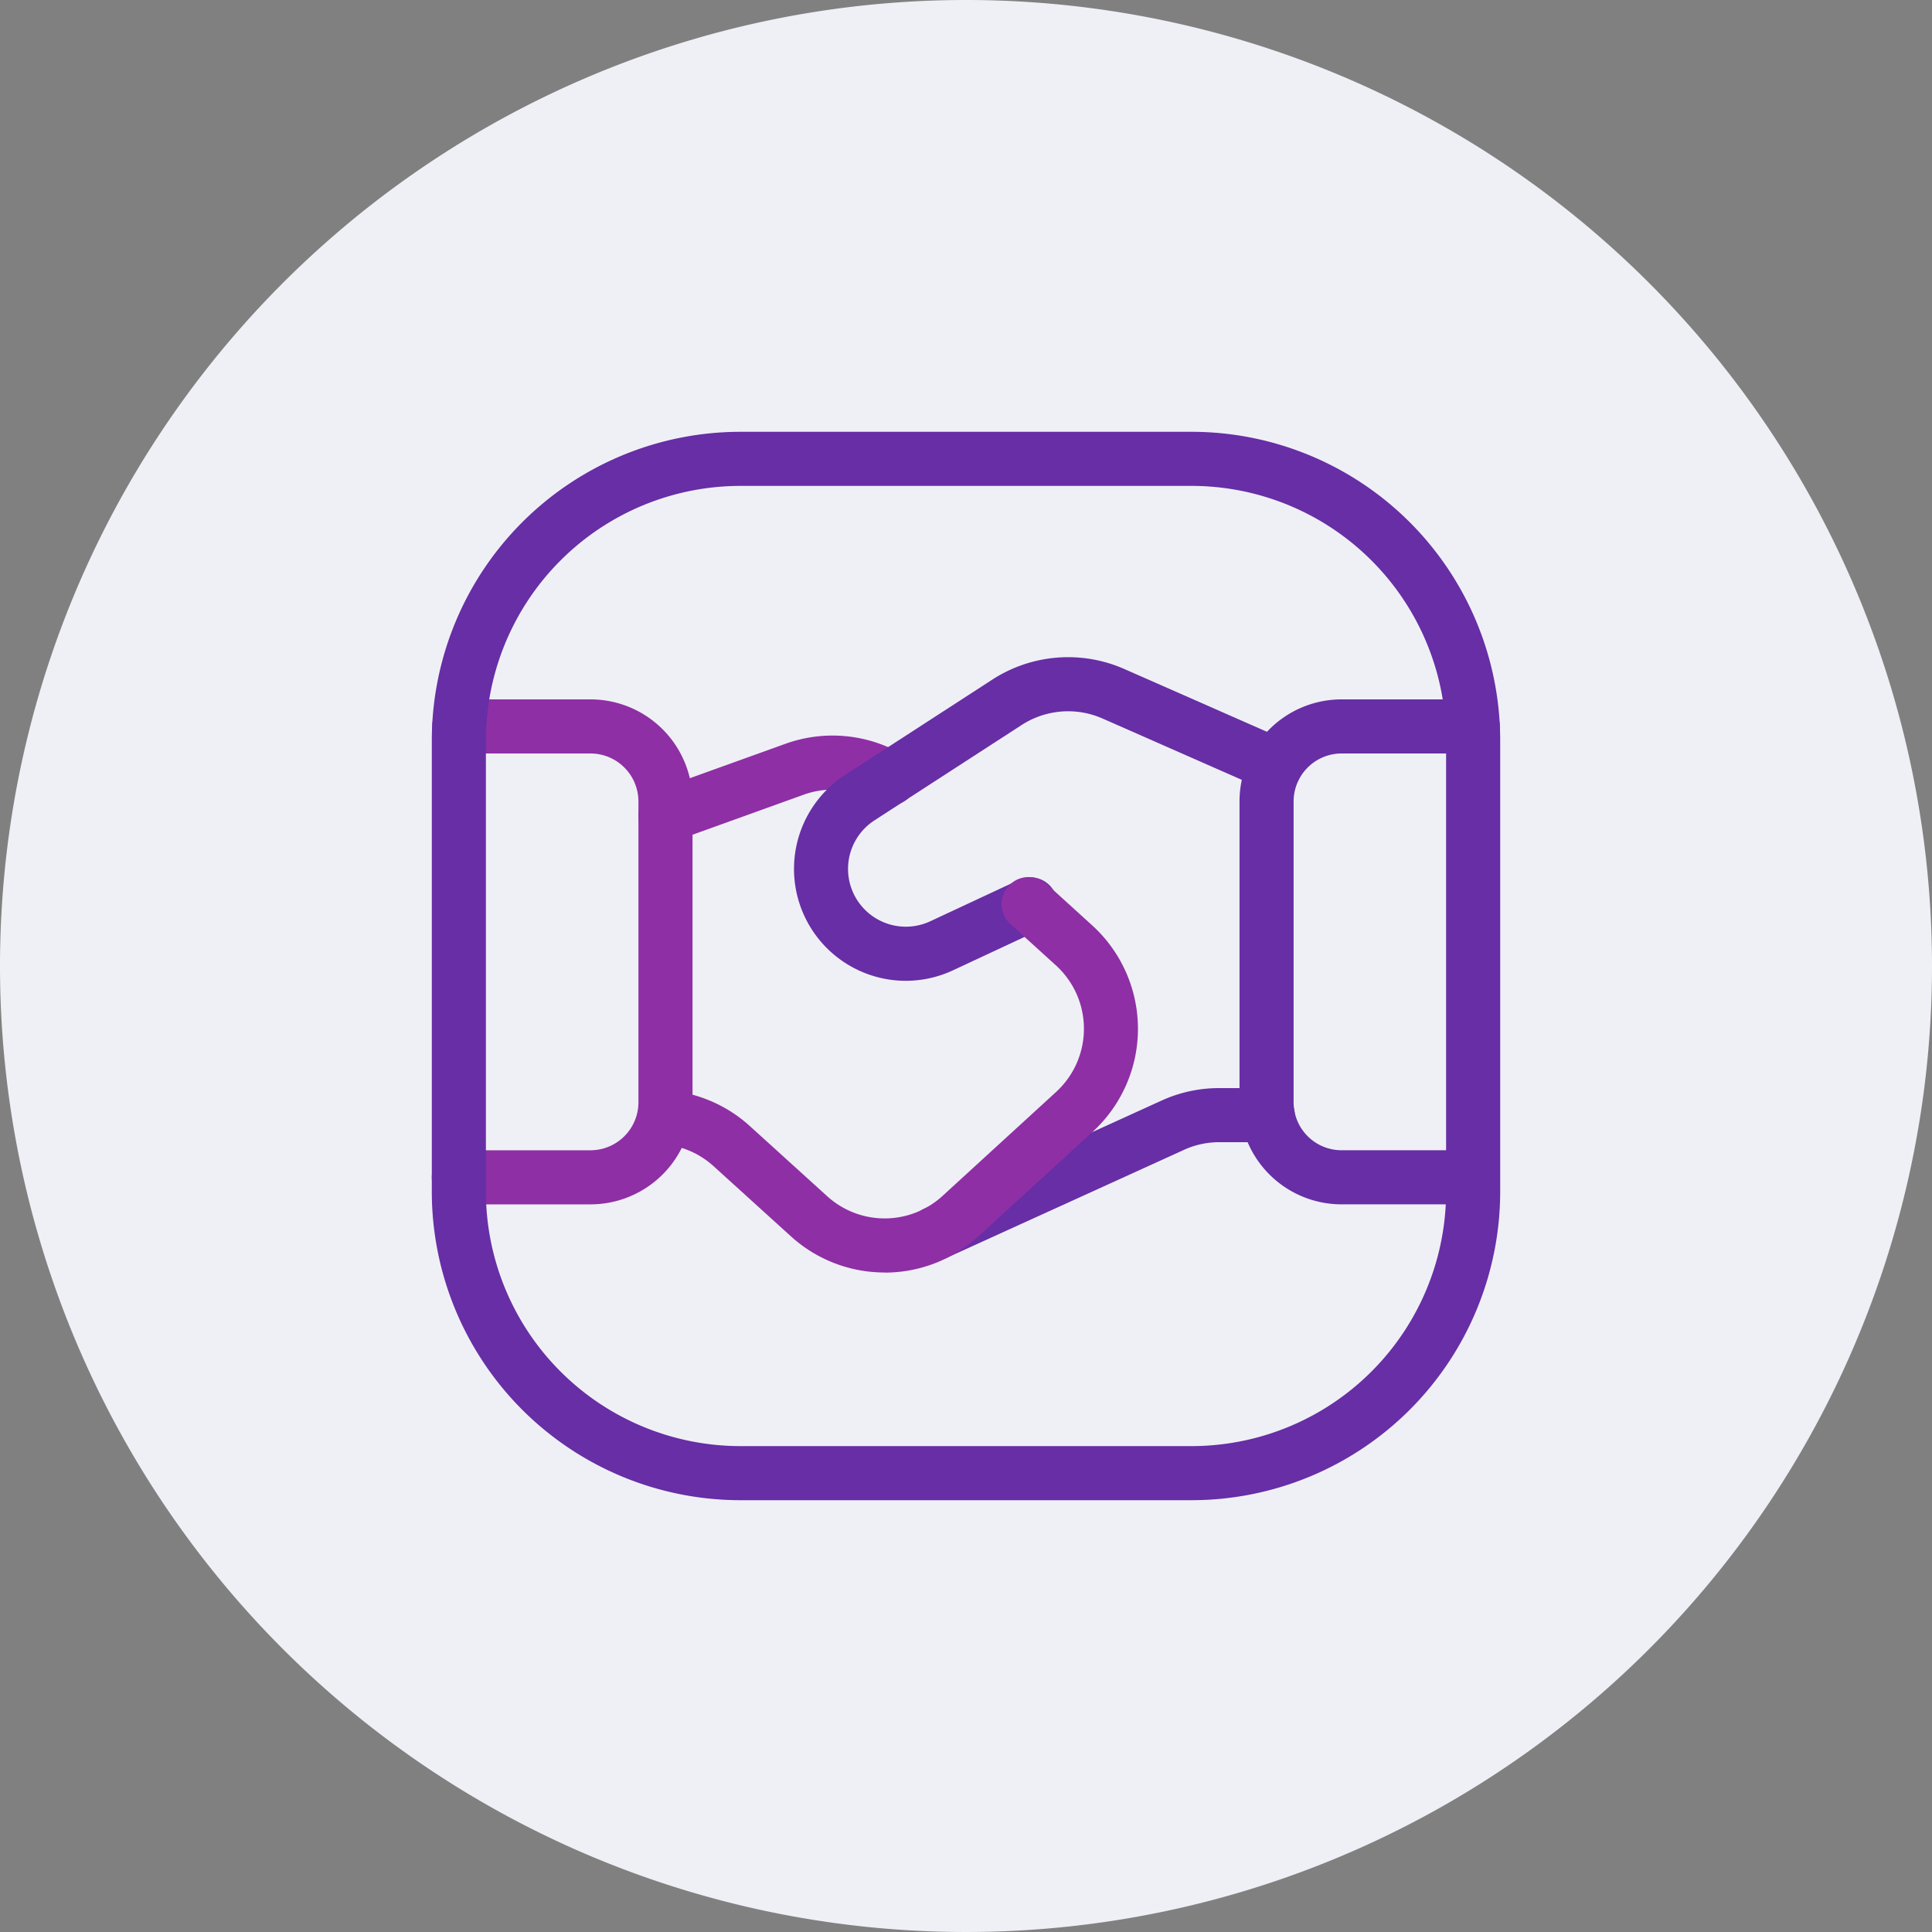 <svg xmlns="http://www.w3.org/2000/svg" xmlns:xlink="http://www.w3.org/1999/xlink" width="100" height="100" viewBox="0 0 100 100"><rect x="0" y="0" width="100" height="100" fill="#808080" stroke="none"/><defs><clipPath id="a"><rect width="100" height="100" fill="none"/></clipPath></defs><g clip-path="url(#a)"><path d="M100,50A50,50,0,1,1,50,0a50,50,0,0,1,50,50" fill="#eff0f5"/><path d="M30.557,62.338H23.75a1.4,1.4,0,0,1,0-2.8h6.807a2.484,2.484,0,0,0,2.488-2.489V41.493A2.484,2.484,0,0,0,30.557,39H23.771a1.4,1.4,0,0,1,0-2.8h6.786a5.284,5.284,0,0,1,5.288,5.289V57.049a5.284,5.284,0,0,1-5.288,5.289Z" fill="#8e2fa5"/><path d="M76.23,62.337H69.445a5.284,5.284,0,0,1-5.288-5.288V41.492A5.284,5.284,0,0,1,69.445,36.2H76.23a1.4,1.4,0,1,1,0,2.8H69.445a2.484,2.484,0,0,0-2.488,2.488V57.049a2.484,2.484,0,0,0,2.488,2.488H76.23a1.4,1.4,0,0,1,0,2.8Z" fill="#672ea6"/><path d="M14.583-1.4H37.917A15.983,15.983,0,0,1,53.9,14.583V37.917A15.983,15.983,0,0,1,37.917,53.9H14.583A15.983,15.983,0,0,1-1.4,37.917V14.583A15.983,15.983,0,0,1,14.583-1.4ZM37.917,51.1A13.183,13.183,0,0,0,51.1,37.917V14.583A13.183,13.183,0,0,0,37.917,1.4H14.583A13.183,13.183,0,0,0,1.4,14.583V37.917A13.183,13.183,0,0,0,14.583,51.1Z" transform="translate(23.75 23.75)" fill="#672ea6"/><path d="M48.42,65.233a1.4,1.4,0,0,1-.581-2.674L60.11,56.971a7.156,7.156,0,0,1,3-.651h2.508a1.4,1.4,0,1,1,0,2.8H63.108a4.378,4.378,0,0,0-1.835.4L49,65.107A1.4,1.4,0,0,1,48.42,65.233Z" fill="#672ea6"/><path d="M34.446,43.622a1.4,1.4,0,0,1-.474-2.718l6.717-2.418a7.2,7.2,0,0,1,6.063.585,1.4,1.4,0,1,1-1.408,2.42,4.4,4.4,0,0,0-3.708-.371L34.92,43.539A1.4,1.4,0,0,1,34.446,43.622Z" fill="#8e2fa5"/><path d="M46.886,50.767a5.792,5.792,0,0,1-3.144-10.654l7.611-4.931A7.215,7.215,0,0,1,58.2,34.63l8.389,3.693a1.4,1.4,0,0,1-1.128,2.563l-8.388-3.693a4.423,4.423,0,0,0-4.2.338l-7.612,4.932a2.991,2.991,0,0,0,2.891,5.221l4.538-2.118A1.4,1.4,0,1,1,53.876,48.1l-4.538,2.118A5.8,5.8,0,0,1,46.886,50.767Z" fill="#672ea6"/><path d="M45.791,65.864a7.21,7.21,0,0,1-4.858-1.876l-4.041-3.665a4.422,4.422,0,0,0-2.632-1.1,1.4,1.4,0,0,1,.231-2.79,7.2,7.2,0,0,1,4.28,1.815l4.044,3.668a4.429,4.429,0,0,0,5.968-.014l5.883-5.385a4.435,4.435,0,0,0-.018-6.555L52.343,47.87A1.4,1.4,0,1,1,54.225,45.8l2.3,2.091a7.235,7.235,0,0,1,.028,10.694l-5.883,5.385a7.211,7.211,0,0,1-4.867,1.9Z" fill="#8e2fa5"/></g></svg>